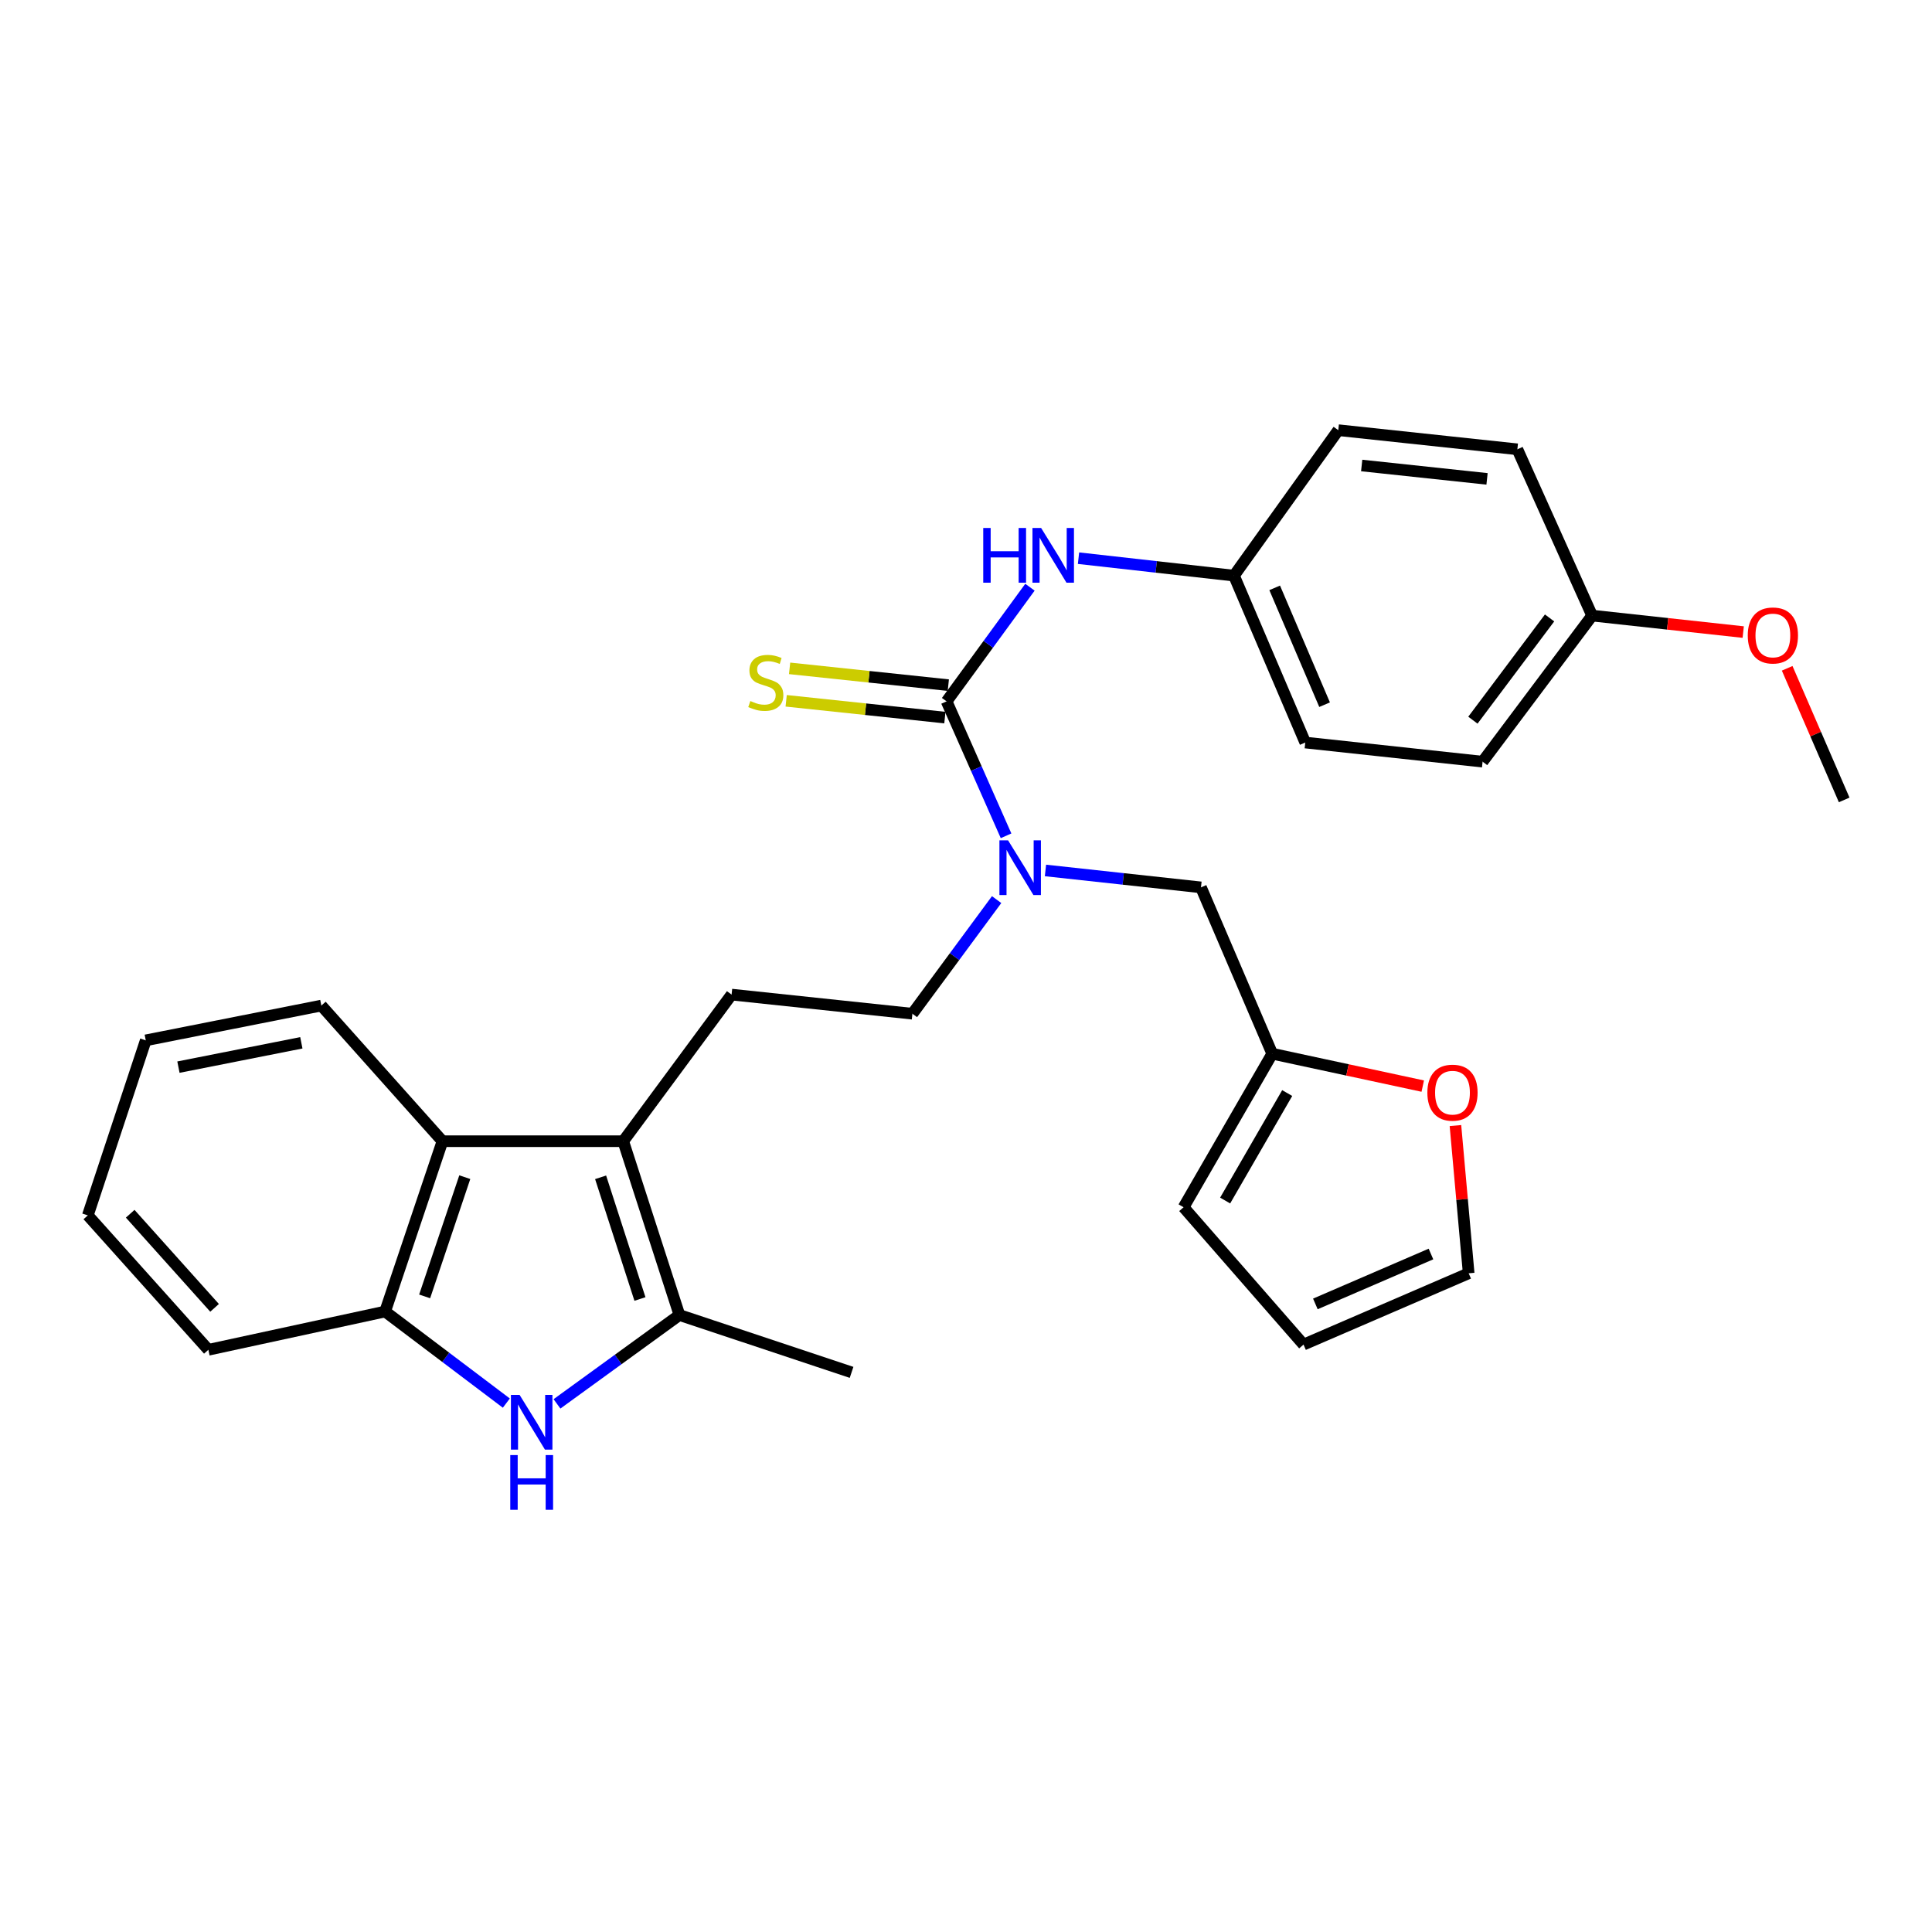 <?xml version='1.0' encoding='iso-8859-1'?>
<svg version='1.1' baseProfile='full'
              xmlns='http://www.w3.org/2000/svg'
                      xmlns:rdkit='http://www.rdkit.org/xml'
                      xmlns:xlink='http://www.w3.org/1999/xlink'
                  xml:space='preserve'
width='1000px' height='1000px' viewBox='0 0 1000 1000'>
<!-- END OF HEADER -->
<rect style='opacity:1.0;fill:#FFFFFF;stroke:none' width='1000' height='1000' x='0' y='0'> </rect>
<path class='bond-1' d='M 322.583,590.685 L 351.672,680.655' style='fill:none;fill-rule:evenodd;stroke:#000000;stroke-width:6px;stroke-linecap:butt;stroke-linejoin:miter;stroke-opacity:1' />
<path class='bond-1' d='M 310.875,609.377 L 331.237,672.356' style='fill:none;fill-rule:evenodd;stroke:#000000;stroke-width:6px;stroke-linecap:butt;stroke-linejoin:miter;stroke-opacity:1' />
<path class='bond-3' d='M 322.583,590.685 L 229.018,590.685' style='fill:none;fill-rule:evenodd;stroke:#000000;stroke-width:6px;stroke-linecap:butt;stroke-linejoin:miter;stroke-opacity:1' />
<path class='bond-7' d='M 322.583,590.685 L 378.669,514.799' style='fill:none;fill-rule:evenodd;stroke:#000000;stroke-width:6px;stroke-linecap:butt;stroke-linejoin:miter;stroke-opacity:1' />
<path class='bond-0' d='M 288.297,726.643 L 319.985,703.649' style='fill:none;fill-rule:evenodd;stroke:#0000FF;stroke-width:6px;stroke-linecap:butt;stroke-linejoin:miter;stroke-opacity:1' />
<path class='bond-0' d='M 319.985,703.649 L 351.672,680.655' style='fill:none;fill-rule:evenodd;stroke:#000000;stroke-width:6px;stroke-linecap:butt;stroke-linejoin:miter;stroke-opacity:1' />
<path class='bond-29' d='M 262.078,726.242 L 230.708,702.543' style='fill:none;fill-rule:evenodd;stroke:#0000FF;stroke-width:6px;stroke-linecap:butt;stroke-linejoin:miter;stroke-opacity:1' />
<path class='bond-29' d='M 230.708,702.543 L 199.338,678.844' style='fill:none;fill-rule:evenodd;stroke:#000000;stroke-width:6px;stroke-linecap:butt;stroke-linejoin:miter;stroke-opacity:1' />
<path class='bond-18' d='M 351.672,680.655 L 440.77,710.336' style='fill:none;fill-rule:evenodd;stroke:#000000;stroke-width:6px;stroke-linecap:butt;stroke-linejoin:miter;stroke-opacity:1' />
<path class='bond-2' d='M 489.959,363.027 L 505.347,397.818' style='fill:none;fill-rule:evenodd;stroke:#000000;stroke-width:6px;stroke-linecap:butt;stroke-linejoin:miter;stroke-opacity:1' />
<path class='bond-2' d='M 505.347,397.818 L 520.735,432.609' style='fill:none;fill-rule:evenodd;stroke:#0000FF;stroke-width:6px;stroke-linecap:butt;stroke-linejoin:miter;stroke-opacity:1' />
<path class='bond-6' d='M 489.959,363.027 L 511.529,333.484' style='fill:none;fill-rule:evenodd;stroke:#000000;stroke-width:6px;stroke-linecap:butt;stroke-linejoin:miter;stroke-opacity:1' />
<path class='bond-6' d='M 511.529,333.484 L 533.098,303.941' style='fill:none;fill-rule:evenodd;stroke:#0000FF;stroke-width:6px;stroke-linecap:butt;stroke-linejoin:miter;stroke-opacity:1' />
<path class='bond-9' d='M 490.848,354.629 L 449.772,350.284' style='fill:none;fill-rule:evenodd;stroke:#000000;stroke-width:6px;stroke-linecap:butt;stroke-linejoin:miter;stroke-opacity:1' />
<path class='bond-9' d='M 449.772,350.284 L 408.697,345.938' style='fill:none;fill-rule:evenodd;stroke:#CCCC00;stroke-width:6px;stroke-linecap:butt;stroke-linejoin:miter;stroke-opacity:1' />
<path class='bond-9' d='M 489.071,371.426 L 447.996,367.081' style='fill:none;fill-rule:evenodd;stroke:#000000;stroke-width:6px;stroke-linecap:butt;stroke-linejoin:miter;stroke-opacity:1' />
<path class='bond-9' d='M 447.996,367.081 L 406.92,362.735' style='fill:none;fill-rule:evenodd;stroke:#CCCC00;stroke-width:6px;stroke-linecap:butt;stroke-linejoin:miter;stroke-opacity:1' />
<path class='bond-4' d='M 229.018,590.685 L 199.338,678.844' style='fill:none;fill-rule:evenodd;stroke:#000000;stroke-width:6px;stroke-linecap:butt;stroke-linejoin:miter;stroke-opacity:1' />
<path class='bond-4' d='M 240.574,609.298 L 219.797,671.01' style='fill:none;fill-rule:evenodd;stroke:#000000;stroke-width:6px;stroke-linecap:butt;stroke-linejoin:miter;stroke-opacity:1' />
<path class='bond-23' d='M 229.018,590.685 L 166.326,520.485' style='fill:none;fill-rule:evenodd;stroke:#000000;stroke-width:6px;stroke-linecap:butt;stroke-linejoin:miter;stroke-opacity:1' />
<path class='bond-25' d='M 199.338,678.844 L 107.847,698.653' style='fill:none;fill-rule:evenodd;stroke:#000000;stroke-width:6px;stroke-linecap:butt;stroke-linejoin:miter;stroke-opacity:1' />
<path class='bond-5' d='M 515.855,465.631 L 494.058,495.165' style='fill:none;fill-rule:evenodd;stroke:#0000FF;stroke-width:6px;stroke-linecap:butt;stroke-linejoin:miter;stroke-opacity:1' />
<path class='bond-5' d='M 494.058,495.165 L 472.262,524.699' style='fill:none;fill-rule:evenodd;stroke:#000000;stroke-width:6px;stroke-linecap:butt;stroke-linejoin:miter;stroke-opacity:1' />
<path class='bond-10' d='M 541.132,450.547 L 581.377,454.925' style='fill:none;fill-rule:evenodd;stroke:#0000FF;stroke-width:6px;stroke-linecap:butt;stroke-linejoin:miter;stroke-opacity:1' />
<path class='bond-10' d='M 581.377,454.925 L 621.622,459.304' style='fill:none;fill-rule:evenodd;stroke:#000000;stroke-width:6px;stroke-linecap:butt;stroke-linejoin:miter;stroke-opacity:1' />
<path class='bond-16' d='M 558.239,288.912 L 598.474,293.432' style='fill:none;fill-rule:evenodd;stroke:#0000FF;stroke-width:6px;stroke-linecap:butt;stroke-linejoin:miter;stroke-opacity:1' />
<path class='bond-16' d='M 598.474,293.432 L 638.71,297.951' style='fill:none;fill-rule:evenodd;stroke:#000000;stroke-width:6px;stroke-linecap:butt;stroke-linejoin:miter;stroke-opacity:1' />
<path class='bond-12' d='M 378.669,514.799 L 472.262,524.699' style='fill:none;fill-rule:evenodd;stroke:#000000;stroke-width:6px;stroke-linecap:butt;stroke-linejoin:miter;stroke-opacity:1' />
<path class='bond-8' d='M 658.509,545.399 L 621.622,459.304' style='fill:none;fill-rule:evenodd;stroke:#000000;stroke-width:6px;stroke-linecap:butt;stroke-linejoin:miter;stroke-opacity:1' />
<path class='bond-11' d='M 658.509,545.399 L 697.463,553.784' style='fill:none;fill-rule:evenodd;stroke:#000000;stroke-width:6px;stroke-linecap:butt;stroke-linejoin:miter;stroke-opacity:1' />
<path class='bond-11' d='M 697.463,553.784 L 736.416,562.168' style='fill:none;fill-rule:evenodd;stroke:#FF0000;stroke-width:6px;stroke-linecap:butt;stroke-linejoin:miter;stroke-opacity:1' />
<path class='bond-13' d='M 658.509,545.399 L 612.623,624.869' style='fill:none;fill-rule:evenodd;stroke:#000000;stroke-width:6px;stroke-linecap:butt;stroke-linejoin:miter;stroke-opacity:1' />
<path class='bond-13' d='M 666.254,565.765 L 634.133,621.395' style='fill:none;fill-rule:evenodd;stroke:#000000;stroke-width:6px;stroke-linecap:butt;stroke-linejoin:miter;stroke-opacity:1' />
<path class='bond-14' d='M 753.334,582.589 L 756.758,620.817' style='fill:none;fill-rule:evenodd;stroke:#FF0000;stroke-width:6px;stroke-linecap:butt;stroke-linejoin:miter;stroke-opacity:1' />
<path class='bond-14' d='M 756.758,620.817 L 760.181,659.045' style='fill:none;fill-rule:evenodd;stroke:#000000;stroke-width:6px;stroke-linecap:butt;stroke-linejoin:miter;stroke-opacity:1' />
<path class='bond-15' d='M 612.623,624.869 L 674.705,695.951' style='fill:none;fill-rule:evenodd;stroke:#000000;stroke-width:6px;stroke-linecap:butt;stroke-linejoin:miter;stroke-opacity:1' />
<path class='bond-31' d='M 760.181,659.045 L 674.705,695.951' style='fill:none;fill-rule:evenodd;stroke:#000000;stroke-width:6px;stroke-linecap:butt;stroke-linejoin:miter;stroke-opacity:1' />
<path class='bond-31' d='M 740.664,649.074 L 680.831,674.908' style='fill:none;fill-rule:evenodd;stroke:#000000;stroke-width:6px;stroke-linecap:butt;stroke-linejoin:miter;stroke-opacity:1' />
<path class='bond-19' d='M 638.71,297.951 L 692.694,222.657' style='fill:none;fill-rule:evenodd;stroke:#000000;stroke-width:6px;stroke-linecap:butt;stroke-linejoin:miter;stroke-opacity:1' />
<path class='bond-20' d='M 638.71,297.951 L 675.606,384.338' style='fill:none;fill-rule:evenodd;stroke:#000000;stroke-width:6px;stroke-linecap:butt;stroke-linejoin:miter;stroke-opacity:1' />
<path class='bond-20' d='M 659.777,304.275 L 685.605,364.745' style='fill:none;fill-rule:evenodd;stroke:#000000;stroke-width:6px;stroke-linecap:butt;stroke-linejoin:miter;stroke-opacity:1' />
<path class='bond-17' d='M 824.075,318.633 L 767.388,394.237' style='fill:none;fill-rule:evenodd;stroke:#000000;stroke-width:6px;stroke-linecap:butt;stroke-linejoin:miter;stroke-opacity:1' />
<path class='bond-17' d='M 802.058,319.841 L 762.377,372.764' style='fill:none;fill-rule:evenodd;stroke:#000000;stroke-width:6px;stroke-linecap:butt;stroke-linejoin:miter;stroke-opacity:1' />
<path class='bond-24' d='M 824.075,318.633 L 863.181,322.896' style='fill:none;fill-rule:evenodd;stroke:#000000;stroke-width:6px;stroke-linecap:butt;stroke-linejoin:miter;stroke-opacity:1' />
<path class='bond-24' d='M 863.181,322.896 L 902.286,327.159' style='fill:none;fill-rule:evenodd;stroke:#FF0000;stroke-width:6px;stroke-linecap:butt;stroke-linejoin:miter;stroke-opacity:1' />
<path class='bond-32' d='M 824.075,318.633 L 785.386,232.557' style='fill:none;fill-rule:evenodd;stroke:#000000;stroke-width:6px;stroke-linecap:butt;stroke-linejoin:miter;stroke-opacity:1' />
<path class='bond-22' d='M 692.694,222.657 L 785.386,232.557' style='fill:none;fill-rule:evenodd;stroke:#000000;stroke-width:6px;stroke-linecap:butt;stroke-linejoin:miter;stroke-opacity:1' />
<path class='bond-22' d='M 704.804,240.937 L 769.688,247.867' style='fill:none;fill-rule:evenodd;stroke:#000000;stroke-width:6px;stroke-linecap:butt;stroke-linejoin:miter;stroke-opacity:1' />
<path class='bond-21' d='M 675.606,384.338 L 767.388,394.237' style='fill:none;fill-rule:evenodd;stroke:#000000;stroke-width:6px;stroke-linecap:butt;stroke-linejoin:miter;stroke-opacity:1' />
<path class='bond-27' d='M 166.326,520.485 L 75.445,538.483' style='fill:none;fill-rule:evenodd;stroke:#000000;stroke-width:6px;stroke-linecap:butt;stroke-linejoin:miter;stroke-opacity:1' />
<path class='bond-27' d='M 155.975,539.754 L 92.358,552.352' style='fill:none;fill-rule:evenodd;stroke:#000000;stroke-width:6px;stroke-linecap:butt;stroke-linejoin:miter;stroke-opacity:1' />
<path class='bond-26' d='M 925.038,345.914 L 939.792,379.976' style='fill:none;fill-rule:evenodd;stroke:#FF0000;stroke-width:6px;stroke-linecap:butt;stroke-linejoin:miter;stroke-opacity:1' />
<path class='bond-26' d='M 939.792,379.976 L 954.545,414.037' style='fill:none;fill-rule:evenodd;stroke:#000000;stroke-width:6px;stroke-linecap:butt;stroke-linejoin:miter;stroke-opacity:1' />
<path class='bond-30' d='M 107.847,698.653 L 45.455,629.073' style='fill:none;fill-rule:evenodd;stroke:#000000;stroke-width:6px;stroke-linecap:butt;stroke-linejoin:miter;stroke-opacity:1' />
<path class='bond-30' d='M 111.063,676.94 L 67.389,628.234' style='fill:none;fill-rule:evenodd;stroke:#000000;stroke-width:6px;stroke-linecap:butt;stroke-linejoin:miter;stroke-opacity:1' />
<path class='bond-28' d='M 75.445,538.483 L 45.455,629.073' style='fill:none;fill-rule:evenodd;stroke:#000000;stroke-width:6px;stroke-linecap:butt;stroke-linejoin:miter;stroke-opacity:1' />
<path  class='atom-1' d='M 268.935 721.991
L 278.215 736.991
Q 279.135 738.471, 280.615 741.151
Q 282.095 743.831, 282.175 743.991
L 282.175 721.991
L 285.935 721.991
L 285.935 750.311
L 282.055 750.311
L 272.095 733.911
Q 270.935 731.991, 269.695 729.791
Q 268.495 727.591, 268.135 726.911
L 268.135 750.311
L 264.455 750.311
L 264.455 721.991
L 268.935 721.991
' fill='#0000FF'/>
<path  class='atom-1' d='M 264.115 753.143
L 267.955 753.143
L 267.955 765.183
L 282.435 765.183
L 282.435 753.143
L 286.275 753.143
L 286.275 781.463
L 282.435 781.463
L 282.435 768.383
L 267.955 768.383
L 267.955 781.463
L 264.115 781.463
L 264.115 753.143
' fill='#0000FF'/>
<path  class='atom-6' d='M 521.778 434.963
L 531.058 449.963
Q 531.978 451.443, 533.458 454.123
Q 534.938 456.803, 535.018 456.963
L 535.018 434.963
L 538.778 434.963
L 538.778 463.283
L 534.898 463.283
L 524.938 446.883
Q 523.778 444.963, 522.538 442.763
Q 521.338 440.563, 520.978 439.883
L 520.978 463.283
L 517.298 463.283
L 517.298 434.963
L 521.778 434.963
' fill='#0000FF'/>
<path  class='atom-7' d='M 508.925 273.282
L 512.765 273.282
L 512.765 285.322
L 527.245 285.322
L 527.245 273.282
L 531.085 273.282
L 531.085 301.602
L 527.245 301.602
L 527.245 288.522
L 512.765 288.522
L 512.765 301.602
L 508.925 301.602
L 508.925 273.282
' fill='#0000FF'/>
<path  class='atom-7' d='M 538.885 273.282
L 548.165 288.282
Q 549.085 289.762, 550.565 292.442
Q 552.045 295.122, 552.125 295.282
L 552.125 273.282
L 555.885 273.282
L 555.885 301.602
L 552.005 301.602
L 542.045 285.202
Q 540.885 283.282, 539.645 281.082
Q 538.445 278.882, 538.085 278.202
L 538.085 301.602
L 534.405 301.602
L 534.405 273.282
L 538.885 273.282
' fill='#0000FF'/>
<path  class='atom-10' d='M 388.376 362.847
Q 388.696 362.967, 390.016 363.527
Q 391.336 364.087, 392.776 364.447
Q 394.256 364.767, 395.696 364.767
Q 398.376 364.767, 399.936 363.487
Q 401.496 362.167, 401.496 359.887
Q 401.496 358.327, 400.696 357.367
Q 399.936 356.407, 398.736 355.887
Q 397.536 355.367, 395.536 354.767
Q 393.016 354.007, 391.496 353.287
Q 390.016 352.567, 388.936 351.047
Q 387.896 349.527, 387.896 346.967
Q 387.896 343.407, 390.296 341.207
Q 392.736 339.007, 397.536 339.007
Q 400.816 339.007, 404.536 340.567
L 403.616 343.647
Q 400.216 342.247, 397.656 342.247
Q 394.896 342.247, 393.376 343.407
Q 391.856 344.527, 391.896 346.487
Q 391.896 348.007, 392.656 348.927
Q 393.456 349.847, 394.576 350.367
Q 395.736 350.887, 397.656 351.487
Q 400.216 352.287, 401.736 353.087
Q 403.256 353.887, 404.336 355.527
Q 405.456 357.127, 405.456 359.887
Q 405.456 363.807, 402.816 365.927
Q 400.216 368.007, 395.856 368.007
Q 393.336 368.007, 391.416 367.447
Q 389.536 366.927, 387.296 366.007
L 388.376 362.847
' fill='#CCCC00'/>
<path  class='atom-12' d='M 738.802 565.56
Q 738.802 558.76, 742.162 554.96
Q 745.522 551.16, 751.802 551.16
Q 758.082 551.16, 761.442 554.96
Q 764.802 558.76, 764.802 565.56
Q 764.802 572.44, 761.402 576.36
Q 758.002 580.24, 751.802 580.24
Q 745.562 580.24, 742.162 576.36
Q 738.802 572.48, 738.802 565.56
M 751.802 577.04
Q 756.122 577.04, 758.442 574.16
Q 760.802 571.24, 760.802 565.56
Q 760.802 560, 758.442 557.2
Q 756.122 554.36, 751.802 554.36
Q 747.482 554.36, 745.122 557.16
Q 742.802 559.96, 742.802 565.56
Q 742.802 571.28, 745.122 574.16
Q 747.482 577.04, 751.802 577.04
' fill='#FF0000'/>
<path  class='atom-25' d='M 904.639 328.913
Q 904.639 322.113, 907.999 318.313
Q 911.359 314.513, 917.639 314.513
Q 923.919 314.513, 927.279 318.313
Q 930.639 322.113, 930.639 328.913
Q 930.639 335.793, 927.239 339.713
Q 923.839 343.593, 917.639 343.593
Q 911.399 343.593, 907.999 339.713
Q 904.639 335.833, 904.639 328.913
M 917.639 340.393
Q 921.959 340.393, 924.279 337.513
Q 926.639 334.593, 926.639 328.913
Q 926.639 323.353, 924.279 320.553
Q 921.959 317.713, 917.639 317.713
Q 913.319 317.713, 910.959 320.513
Q 908.639 323.313, 908.639 328.913
Q 908.639 334.633, 910.959 337.513
Q 913.319 340.393, 917.639 340.393
' fill='#FF0000'/>
</svg>
